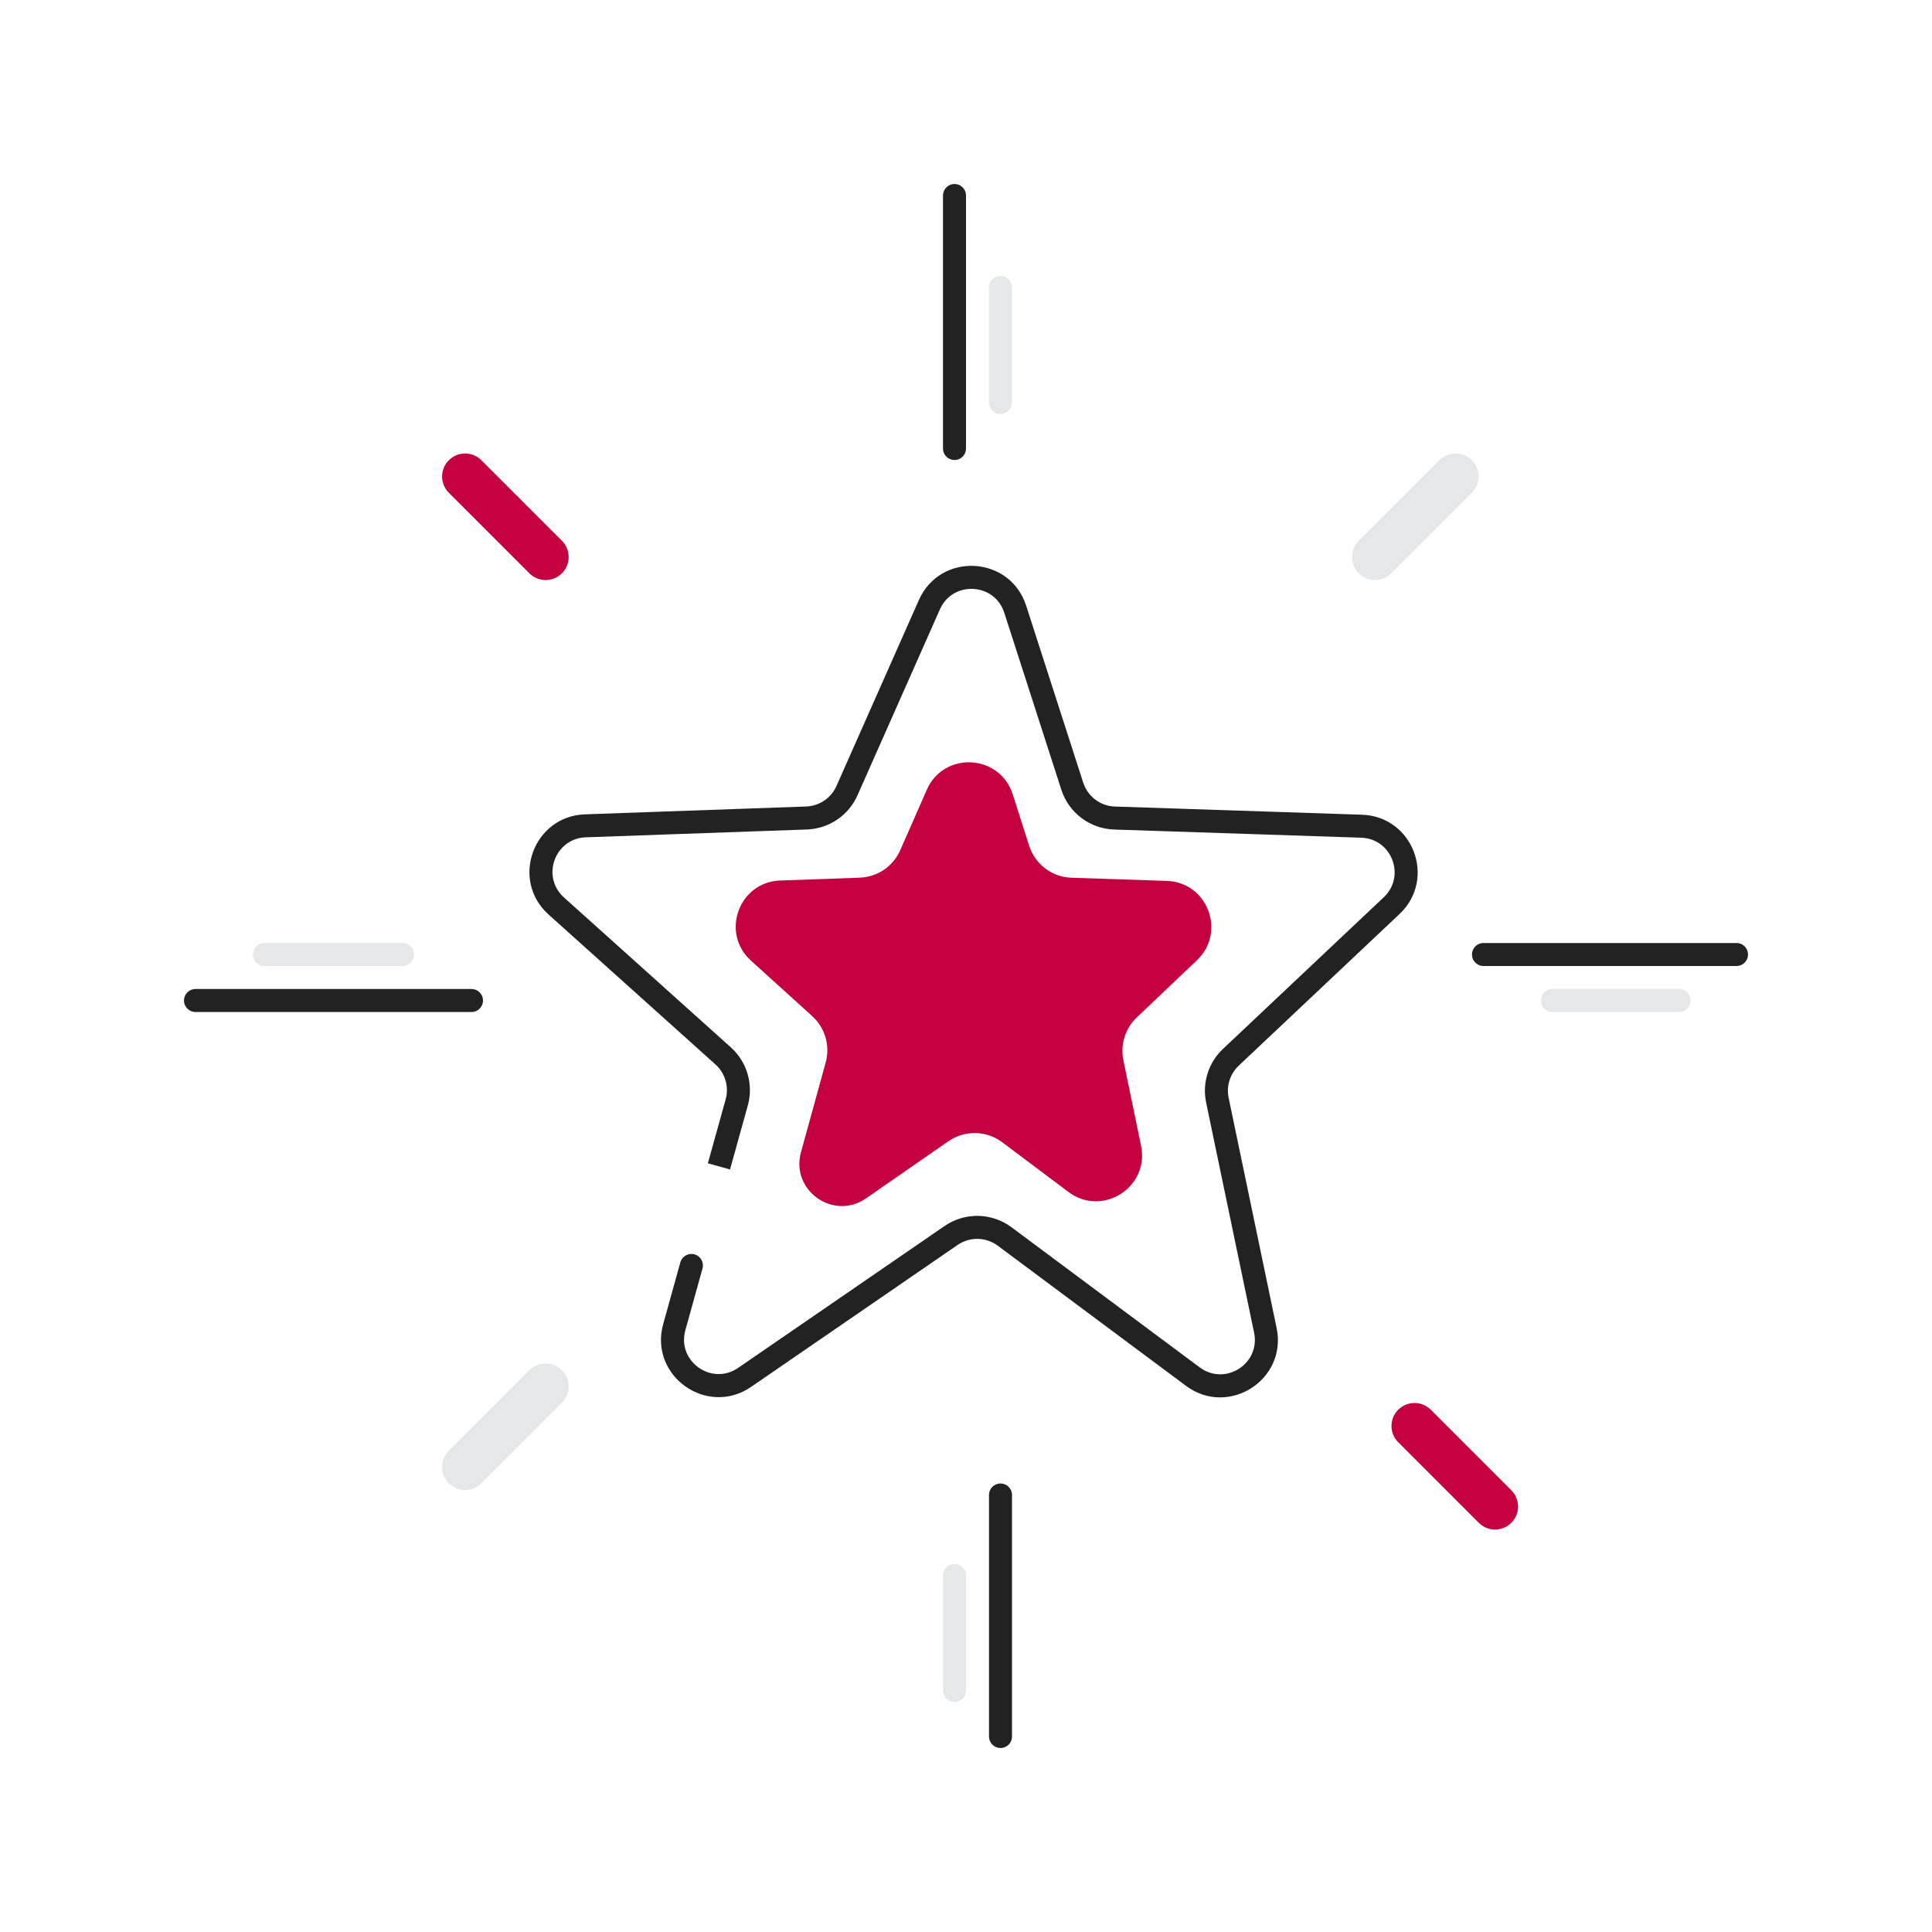 <svg width="168" height="168" viewBox="0 0 168 168" fill="none" xmlns="http://www.w3.org/2000/svg">
<path d="M61.822 100.194L61.554 101.157L63.481 101.693L63.749 100.729L61.822 100.194ZM61.087 110.306C61.235 109.774 60.924 109.223 60.392 109.075C59.859 108.927 59.308 109.239 59.16 109.771L61.087 110.306ZM96.916 71.134L96.882 72.133L96.916 71.134ZM93.241 68.363L92.289 68.67L93.241 68.363ZM121.012 78.752L120.326 78.025L121.012 78.752ZM105.859 95.664L104.88 95.868L105.859 95.664ZM107.031 91.938L107.717 92.665L107.031 91.938ZM103.726 119.705L103.129 120.507L103.726 119.705ZM110.031 115.68L111.01 115.476L110.031 115.68ZM64.753 119.771L65.319 120.595L64.753 119.771ZM62.882 91.816L62.214 92.56L62.882 91.816ZM73.65 68.753L72.736 68.347L73.65 68.753ZM80.817 52.584L79.903 52.178L80.817 52.584ZM79.903 52.178L72.736 68.347L74.565 69.158L81.731 52.989L79.903 52.178ZM70.1 70.13L50.869 70.812L50.94 72.81L70.171 72.129L70.1 70.13ZM47.705 79.528L62.214 92.56L63.55 91.072L49.041 78.04L47.705 79.528ZM65.319 120.595L83.273 108.256L82.14 106.608L64.186 118.946L65.319 120.595ZM86.763 108.322L103.129 120.507L104.324 118.903L87.958 106.718L86.763 108.322ZM111.01 115.476L106.838 95.46L104.88 95.868L109.052 115.884L111.01 115.476ZM107.717 92.665L121.698 79.48L120.326 78.025L106.345 91.21L107.717 92.665ZM118.433 70.845L96.949 70.134L96.882 72.133L118.367 72.844L118.433 70.845ZM94.193 68.056L89.233 52.67L87.329 53.284L92.289 68.67L94.193 68.056ZM63.1 95.595L61.822 100.194L63.749 100.729L65.027 96.13L63.1 95.595ZM59.16 109.771L57.67 115.135L59.597 115.671L61.087 110.306L59.16 109.771ZM96.949 70.134C95.684 70.092 94.581 69.261 94.193 68.056L92.289 68.67C92.936 70.678 94.774 72.063 96.882 72.133L96.949 70.134ZM121.698 79.48C124.932 76.43 122.876 70.992 118.433 70.845L118.367 72.844C121.033 72.932 122.266 76.195 120.326 78.025L121.698 79.48ZM106.838 95.46C106.625 94.439 106.958 93.381 107.717 92.665L106.345 91.21C105.08 92.403 104.526 94.166 104.88 95.868L106.838 95.46ZM103.129 120.507C106.82 123.254 111.949 119.98 111.01 115.476L109.052 115.884C109.615 118.587 106.538 120.551 104.324 118.903L103.129 120.507ZM83.273 108.256C84.331 107.529 85.734 107.555 86.763 108.322L87.958 106.718C86.242 105.44 83.903 105.396 82.14 106.608L83.273 108.256ZM64.186 118.946C61.877 120.533 58.846 118.37 59.597 115.671L57.67 115.135C56.419 119.634 61.471 123.239 65.319 120.595L64.186 118.946ZM62.214 92.56C63.062 93.321 63.405 94.497 63.1 95.595L65.027 96.13C65.535 94.301 64.963 92.341 63.55 91.072L62.214 92.56ZM50.869 70.812C46.373 70.971 44.358 76.522 47.705 79.528L49.041 78.04C47.033 76.237 48.242 72.906 50.94 72.81L50.869 70.812ZM72.736 68.347C72.271 69.397 71.247 70.089 70.1 70.13L70.171 72.129C72.083 72.061 73.789 70.907 74.565 69.158L72.736 68.347ZM81.731 52.989C82.848 50.47 86.484 50.662 87.329 53.284L89.233 52.67C87.824 48.3 81.763 47.981 79.903 52.178L81.731 52.989Z" fill="#222222"/>
<path d="M87 151V130" stroke="#222222" stroke-width="2" stroke-linecap="round"/>
<path d="M83 147L83 137" stroke="#E6E7E9" stroke-width="2" stroke-linecap="round"/>
<path d="M17 87H41" stroke="#222222" stroke-width="2" stroke-linecap="round"/>
<path d="M23 83H35" stroke="#E6E7E9" stroke-width="2" stroke-linecap="round"/>
<path d="M83 39L83 17" stroke="#222222" stroke-width="2" stroke-linecap="round"/>
<path d="M87 35L87 25" stroke="#E6E7E9" stroke-width="2" stroke-linecap="round"/>
<path d="M40.443 127.567L47.447 120.562" stroke="#E6E7E9" stroke-width="4" stroke-linecap="round"/>
<path d="M119.572 48.438L126.576 41.434" stroke="#E6E7E9" stroke-width="4" stroke-linecap="round"/>
<path d="M40.443 41.434L47.447 48.438" stroke="#C5003E" stroke-width="4" stroke-linecap="round"/>
<path d="M123 124L130.004 131.004" stroke="#C5003E" stroke-width="4" stroke-linecap="round"/>
<path d="M129 83H151" stroke="#222222" stroke-width="2" stroke-linecap="round"/>
<path d="M135 87H146" stroke="#E6E7E9" stroke-width="2" stroke-linecap="round"/>
<path d="M78.282 73.931L80.59 68.679C82.072 65.306 86.941 65.561 88.062 69.071L89.492 73.543C90.007 75.154 91.478 76.267 93.168 76.323L101.461 76.6C105.007 76.719 106.655 81.051 104.084 83.496L98.843 88.482C97.842 89.434 97.403 90.836 97.683 92.189L99.222 99.638C99.968 103.248 95.85 105.859 92.903 103.646L87.152 99.328C85.774 98.293 83.888 98.257 82.471 99.239L75.308 104.204C72.474 106.169 68.734 103.517 69.65 100.192L71.271 94.307L71.8 92.387C72.201 90.931 71.748 89.374 70.629 88.36L65.296 83.529C62.636 81.118 64.251 76.695 67.839 76.567L74.763 76.319C76.297 76.264 77.665 75.336 78.282 73.931Z" fill="#C5003E"/>
</svg>
